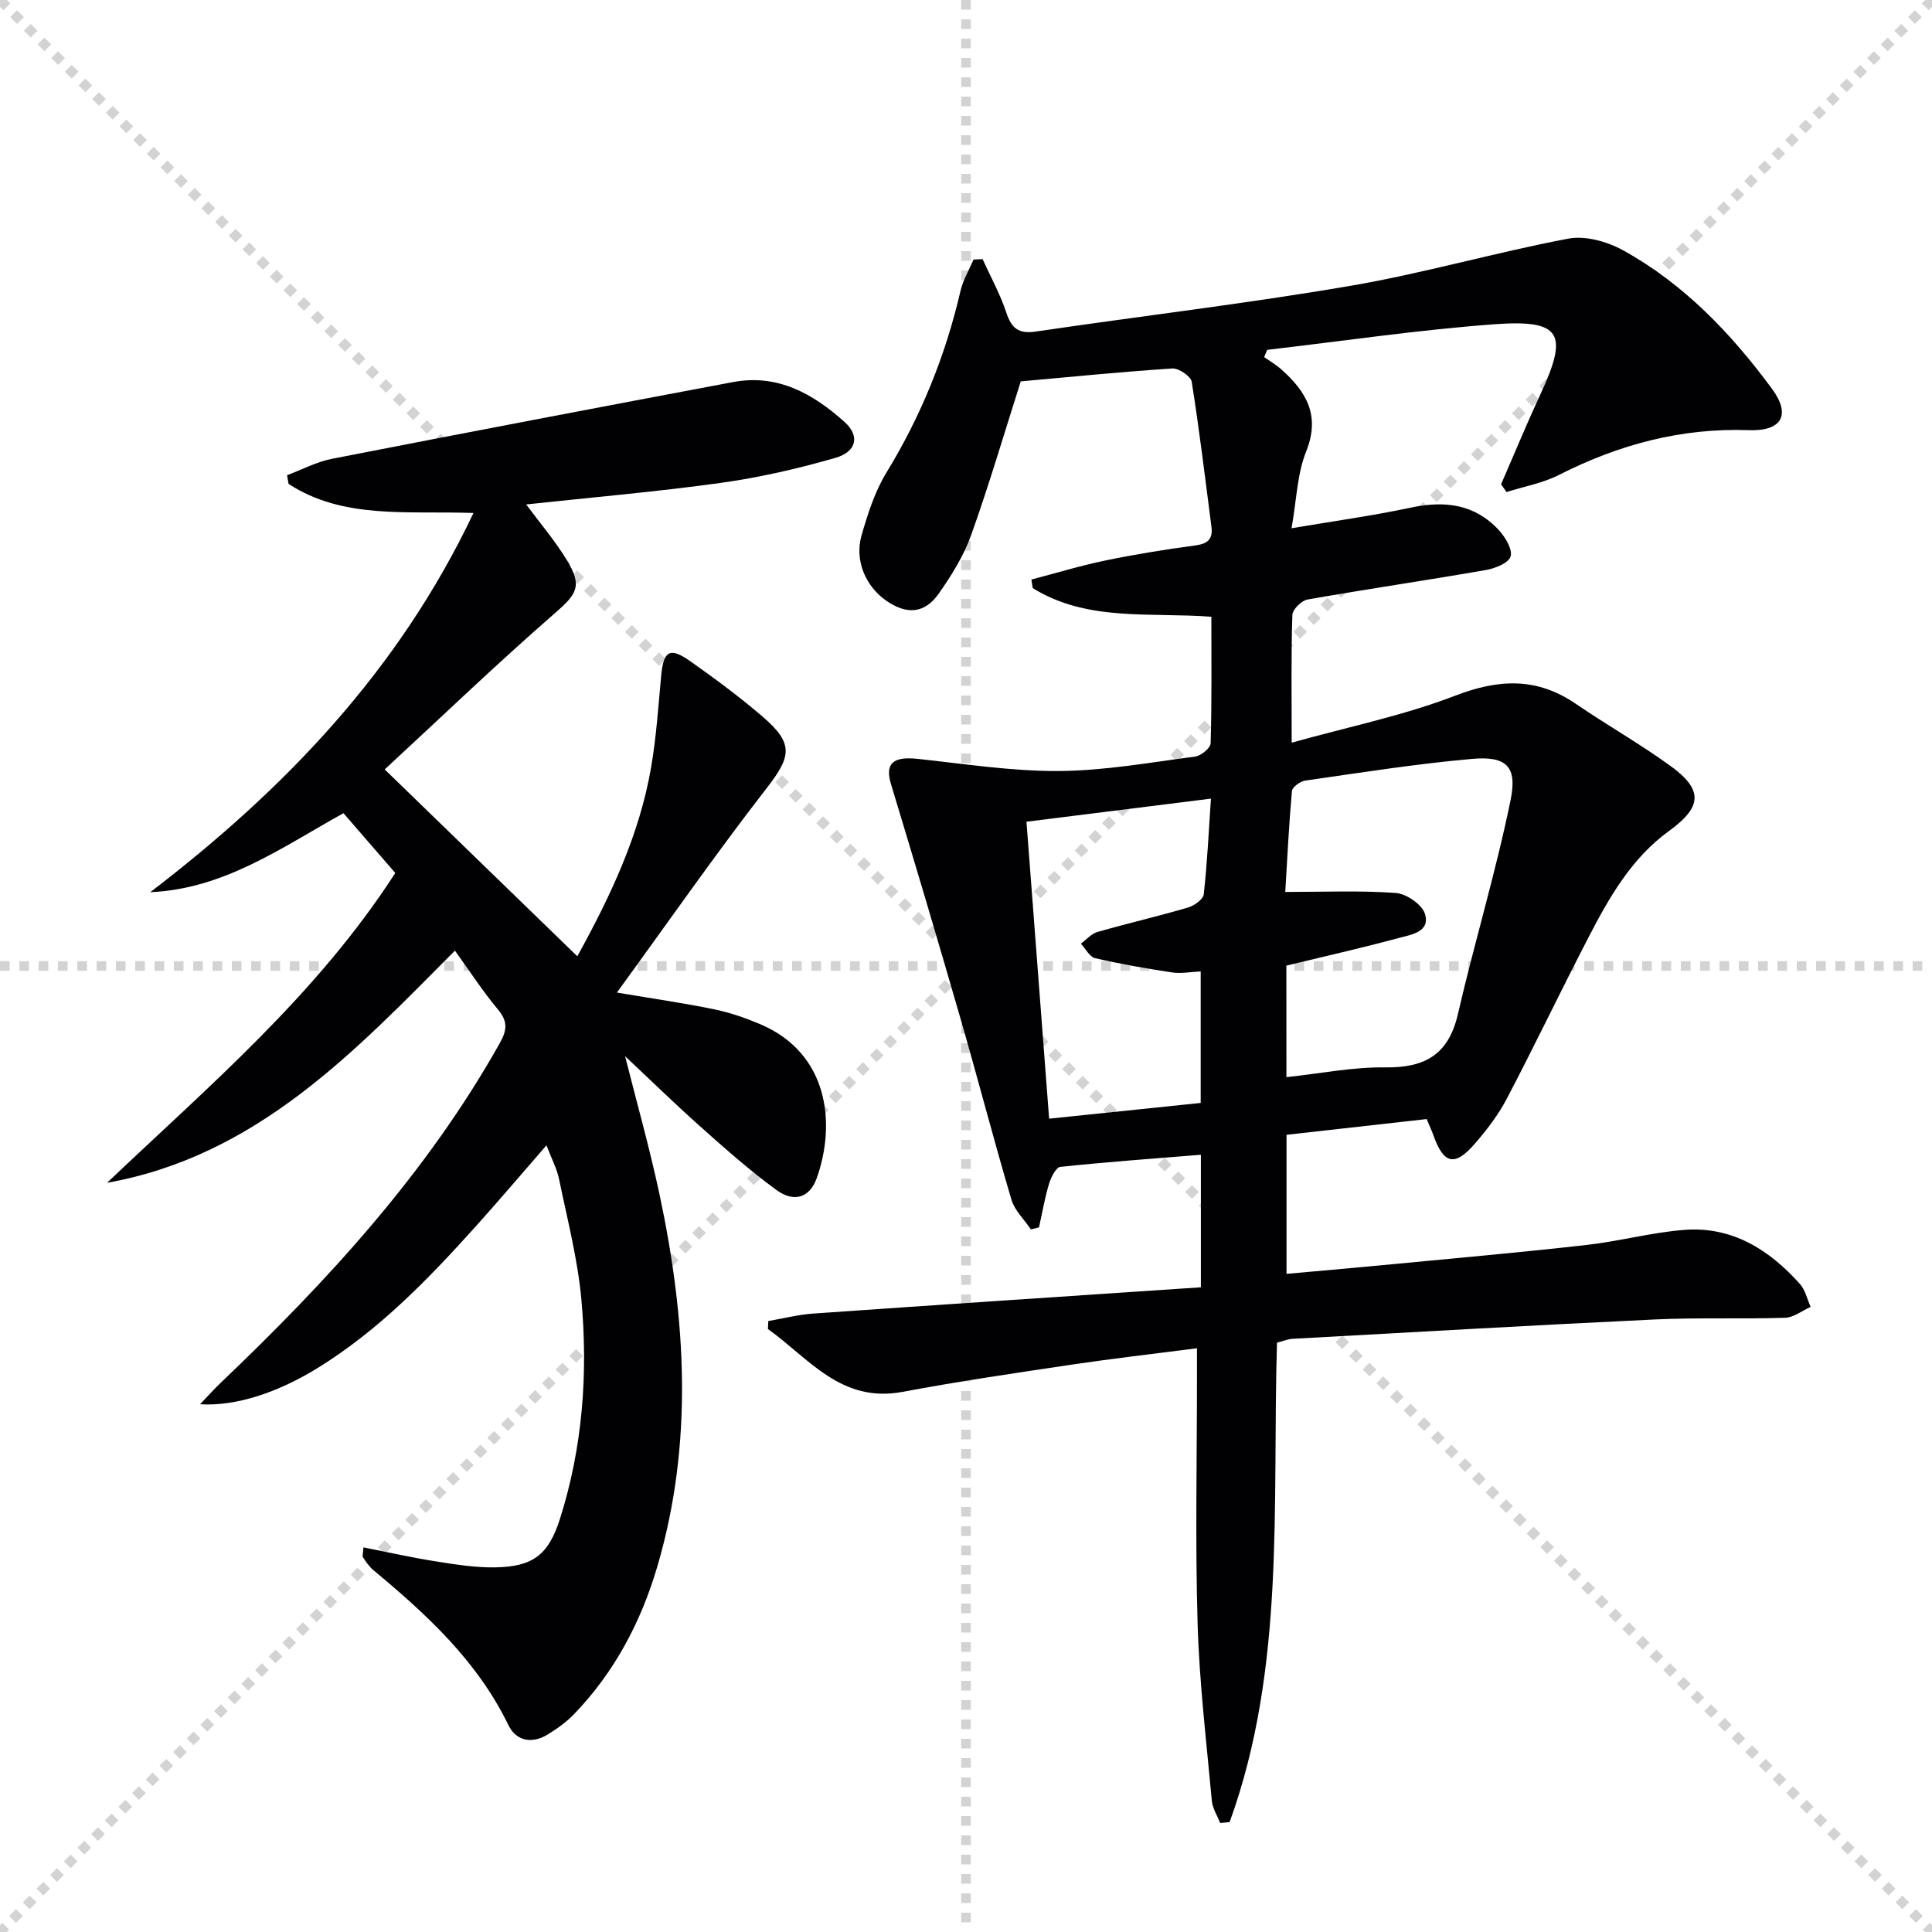 <svg enable-background="new 0 0 400 400" viewBox="0 0 400 400" xmlns="http://www.w3.org/2000/svg"><g stroke="lightgray" stroke-dasharray="1,1" stroke-width="1" transform="scale(2, 2)"><line x1="0" y1="0" x2="200" y2="200"></line><line x1="200" y1="0" x2="0" y2="200"></line><line x1="100" y1="0" x2="100" y2="200"></line><line x1="0" y1="100" x2="200" y2="100"></line></g><path d="m264.39 277.98c-1.02 33.43 1.84 67.18-9.81 99.27-.65.06-1.3.12-1.96.18-.59-1.53-1.58-3.02-1.72-4.59-1.12-12.23-2.59-24.46-2.95-36.72-.5-16.98-.13-33.99-.13-50.99 0-1.79 0-3.59 0-5.99-9.09 1.18-17.6 2.15-26.07 3.41-11.65 1.74-23.31 3.45-34.88 5.62-12.78 2.4-19.43-6.99-27.88-13.01.03-.55.06-1.1.08-1.65 3.09-.53 6.16-1.33 9.27-1.55 26.66-1.87 53.34-3.63 80.29-5.44 0-9.82 0-18.55 0-27.44-9.69.79-19.41 1.48-29.1 2.51-.92.1-1.95 2.2-2.35 3.54-.88 2.94-1.4 5.98-2.06 8.98-.56.14-1.12.29-1.68.43-1.38-2.05-3.37-3.92-4.04-6.18-3.67-12.4-6.91-24.92-10.5-37.34-4.69-16.23-9.5-32.43-14.41-48.6-1.31-4.33.32-5.87 5.56-5.3 9.71 1.04 19.46 2.57 29.18 2.51 9.42-.06 18.83-1.76 28.22-2.99 1.21-.16 3.17-1.77 3.2-2.75.25-8.61.15-17.23.15-26.2-12.82-.96-25.74 1.06-36.98-5.93-.09-.59-.19-1.18-.28-1.77 5.11-1.34 10.17-2.88 15.34-3.95 6.17-1.28 12.4-2.28 18.65-3.12 2.54-.34 3.61-1.34 3.29-3.82-1.3-10.03-2.5-20.07-4.09-30.06-.18-1.15-2.71-2.84-4.04-2.75-10.76.71-21.49 1.78-31.35 2.67-3.53 11.08-6.6 21.55-10.27 31.81-1.54 4.31-4.07 8.37-6.72 12.14-2.92 4.15-6.62 4.39-10.84 1.47-4.32-2.99-6.63-8.38-5.12-13.59 1.28-4.43 2.73-9 5.11-12.9 7.19-11.76 12.26-24.27 15.36-37.66.52-2.25 1.78-4.33 2.7-6.49.62-.03 1.25-.07 1.87-.1 1.67 3.68 3.65 7.25 4.91 11.06 1.07 3.26 2.54 4.47 6.07 3.95 21.68-3.2 43.46-5.76 65.05-9.45 15.19-2.59 30.07-6.92 45.22-9.79 3.54-.67 8.06.59 11.34 2.4 12.6 6.95 22.39 17.22 30.84 28.67 4 5.42 2.05 8.83-4.77 8.58-14.02-.5-26.95 2.98-39.35 9.28-3.34 1.7-7.21 2.38-10.83 3.53-.38-.53-.75-1.07-1.13-1.6 2.7-6.19 5.27-12.44 8.12-18.57 5.9-12.69 4.39-15.59-9.59-14.56-15.69 1.16-31.3 3.48-46.94 5.29-.22.5-.43 1-.65 1.5 1.18.83 2.45 1.56 3.52 2.51 5.19 4.6 8.19 9.55 5.18 17.05-1.86 4.62-1.96 9.94-3.02 15.88 8.84-1.5 16.85-2.6 24.73-4.28 7.02-1.49 13.25-.72 18.23 4.71 1.33 1.45 2.86 4.03 2.38 5.45-.46 1.38-3.29 2.46-5.22 2.79-12.26 2.13-24.58 3.93-36.83 6.09-1.24.22-3.08 2.06-3.12 3.19-.27 8.3-.14 16.62-.14 26.44 11.82-3.3 23.19-5.62 33.86-9.73 9.04-3.48 16.91-3.82 24.98 1.7 6.45 4.41 13.28 8.27 19.59 12.85 6.83 4.96 6.54 8.49-.28 13.44-7.8 5.65-12.42 13.79-16.72 22.09-5.73 11.06-11.1 22.31-16.88 33.34-1.75 3.35-4.13 6.45-6.61 9.32-4.17 4.82-6.47 4.26-8.58-1.67-.33-.93-.75-1.83-1.41-3.41-9.57 1.08-19.23 2.16-29.02 3.26v28.79c7.7-.7 15.11-1.34 22.5-2.05 13.22-1.27 26.46-2.44 39.66-3.94 6.75-.76 13.39-2.58 20.15-3.11 9.91-.79 17.61 4.07 23.98 11.19 1.12 1.25 1.5 3.15 2.22 4.75-1.75.78-3.49 2.19-5.27 2.25-8.99.29-18.01-.07-26.99.35-25.08 1.19-50.14 2.64-75.21 4.02-.97.11-1.91.51-3.01.78zm1.95-54.97c7.03-.75 13.76-2.11 20.47-2.02 8.2.11 13.1-2.64 15.03-11.02 3.42-14.84 7.88-29.46 10.92-44.37 1.42-6.97-.93-9.1-7.97-8.48-11.56 1.02-23.05 2.85-34.55 4.49-1.04.15-2.69 1.35-2.76 2.17-.64 7.21-.99 14.45-1.38 20.89 8.07 0 15.51-.33 22.89.21 2.19.16 5.46 2.4 6.04 4.35 1.12 3.76-2.91 4.29-5.43 4.97-7.65 2.07-15.38 3.81-23.27 5.72.01 7.52.01 15.1.01 23.09zm-49.13 8.6c11.08-1.15 21.43-2.23 31.38-3.26 0-9.88 0-18.46 0-27.22-2.23.1-4.1.48-5.86.21-5.36-.81-10.72-1.74-16-2.96-1.15-.27-1.97-1.96-2.95-3 1.13-.83 2.15-2.05 3.41-2.42 6.22-1.78 12.53-3.24 18.73-5.05 1.3-.38 3.18-1.69 3.3-2.74.73-6.53 1.04-13.11 1.49-19.82-12.89 1.61-25.16 3.15-38.19 4.78 1.56 20.38 3.08 40.37 4.69 61.48z" fill="#010103"/><path d="m127.72 205.5c7.72 1.3 13.96 2.19 20.11 3.46 3.23.66 6.42 1.76 9.46 3.04 14.51 6.1 15.74 20.98 11.79 31.96-1.45 4.02-4.69 5.08-8.35 2.4-5.49-4.01-10.61-8.55-15.69-13.08-5.44-4.85-10.66-9.95-15.62-14.6 2.29 9.13 5.04 18.83 7.14 28.67 5.46 25.65 7.06 51.36-.46 76.95-3.38 11.5-8.86 21.87-17.22 30.57-1.59 1.65-3.53 3.03-5.49 4.24-3.25 2-6.53 1.36-8.13-1.94-6.43-13.27-16.9-22.9-27.96-32.09-.87-.72-1.5-1.75-2.17-2.68-.14-.2.02-.62.12-2.03 5.02.99 9.89 2.09 14.82 2.87 4.08.65 8.23 1.32 12.34 1.27 7.86-.11 11.14-2.52 13.53-10.07 4.69-14.78 5.82-30.05 4.43-45.37-.76-8.37-2.91-16.62-4.61-24.89-.45-2.2-1.56-4.26-2.62-7.06-5.2 5.98-9.89 11.51-14.73 16.89-9.82 10.91-20.01 21.42-32.63 29.21-8.3 5.13-17.05 7.99-24.36 7.51 1.73-1.8 2.95-3.17 4.27-4.43 22.12-21.1 42.7-43.44 57.79-70.34 1.55-2.76 1.65-4.53-.41-6.99-3.09-3.68-5.71-7.76-8.88-12.15-20.7 20.82-40.97 42.5-72.03 48.07 21.09-20.05 43.37-38.87 59.68-64.15-3.39-3.91-7.03-8.11-10.73-12.38-12.82 7.12-24.69 15.68-40 16.36 27.73-21.24 51.38-45.76 66.92-78.51-13.79-.49-26.93 1.36-38.28-6.02-.11-.6-.21-1.2-.32-1.8 3.08-1.15 6.07-2.76 9.26-3.39 27.68-5.41 55.39-10.69 83.1-15.9 9.21-1.73 16.55 2.42 23.06 8.26 3.19 2.86 2.57 6.15-1.9 7.44-7.77 2.24-15.74 4.07-23.75 5.18-13.3 1.85-26.69 2.99-40.26 4.46 2.88 3.89 5.99 7.52 8.43 11.55 3.3 5.43 2.04 7.02-2.64 11.1-12 10.46-23.49 21.5-35.08 32.21 13.84 13.43 26.69 25.9 39.88 38.69 6.87-12.48 12.89-25.16 15.29-39.21 1.06-6.2 1.48-12.52 2.06-18.8.48-5.26 1.77-6.09 6.05-3.07 5.16 3.64 10.26 7.42 15.04 11.53 6.44 5.55 5.82 8.22.76 14.74-10.49 13.51-20.26 27.56-31.01 42.32z" fill="#010103"/></svg>